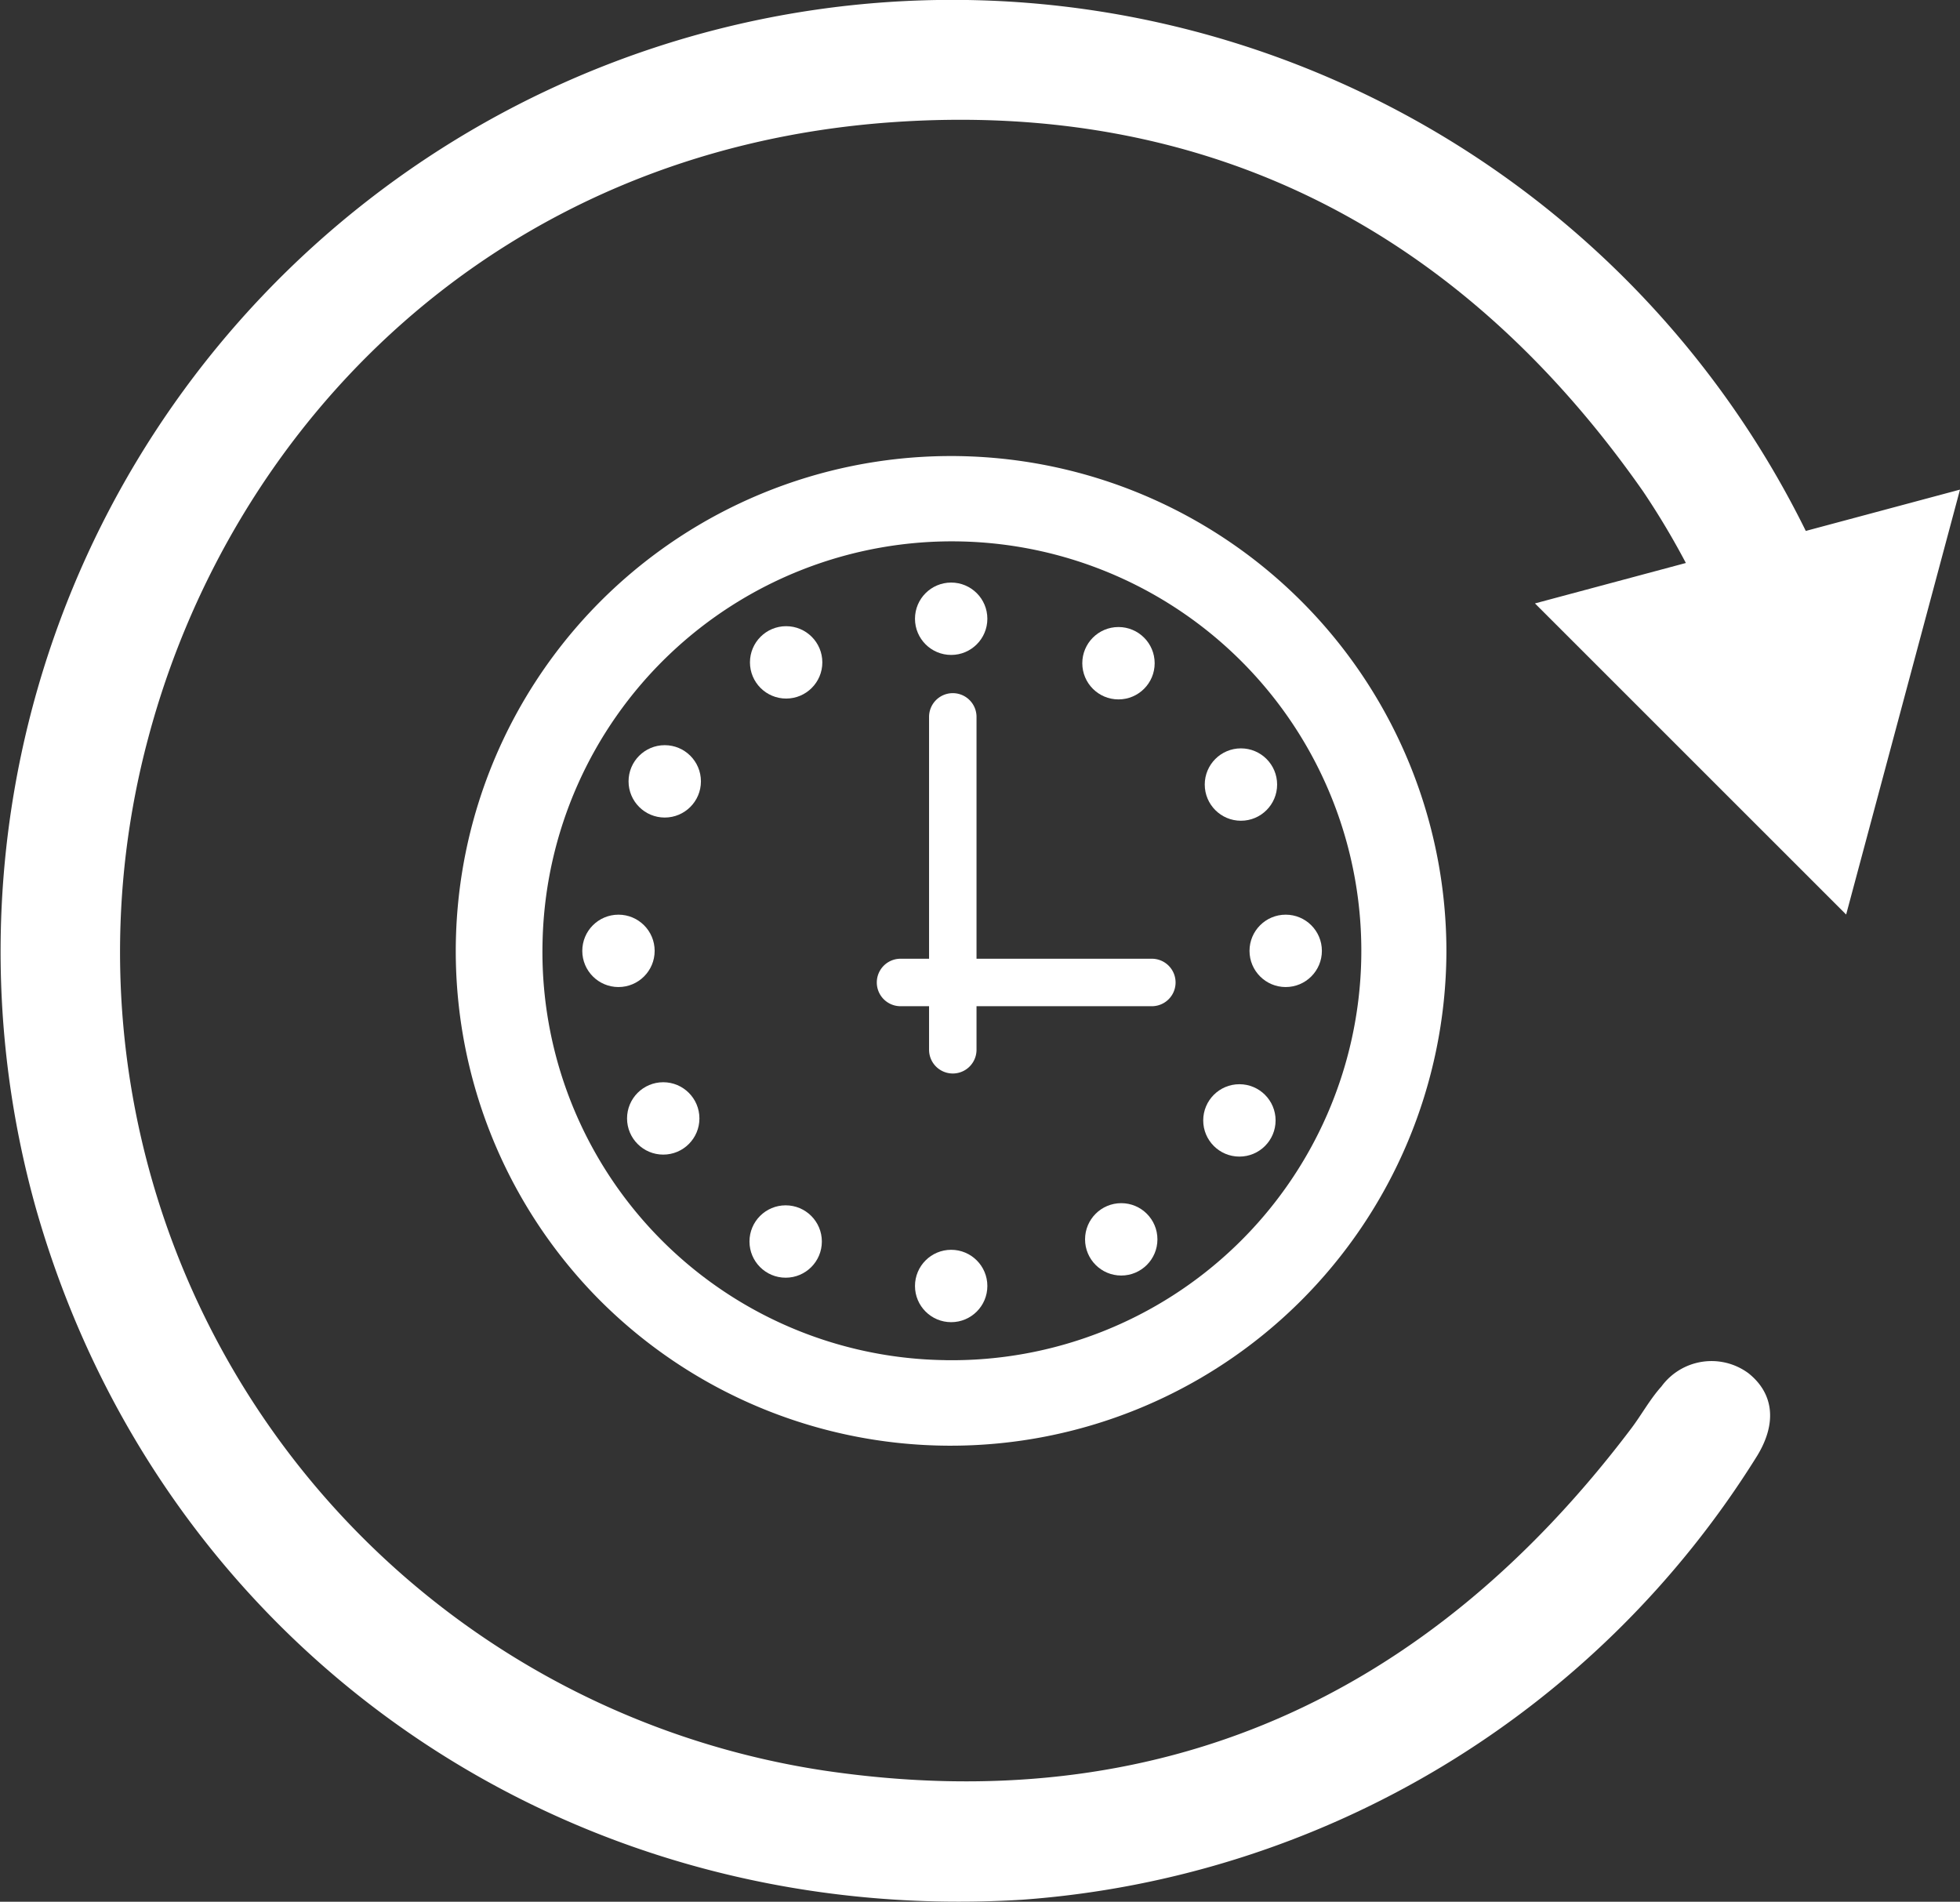 <svg xmlns="http://www.w3.org/2000/svg" width="85.905" height="83.35" viewBox="0 0 85.905 83.35">
  <rect x="0" y="0" width="85.905" height="83.35" fill="#333333" stroke="none"/>
  <g id="_12" data-name="12" transform="translate(-1495.903 -1637.3)">
    <g id="Group_50" data-name="Group 50" transform="translate(-441.737 -655.223)">
      <g id="Group_43" data-name="Group 43" transform="translate(1957.618 2312.512)">
        <path id="Path_201" data-name="Path 201" d="M2001.035,2334.288a21.73,21.73,0,0,1-37.175,15.154,21.7,21.7,0,0,1,1.04-31.451,21.715,21.715,0,0,1,36.135,16.3Zm-21.985,17.85a17.945,17.945,0,1,0-17.629-18.379A17.894,17.894,0,0,0,1979.05,2352.137Z" transform="translate(-1957.618 -2312.513)" fill="#fff"/>
      </g>
      <path id="Path_202" data-name="Path 202" d="M2032.032,2359.276h-7.684v-10.6a1.04,1.04,0,1,0-2.08,0v10.6h-1.25a1.04,1.04,0,1,0,0,2.081h1.25v1.909a1.04,1.04,0,1,0,2.08,0v-1.909h7.684a1.04,1.04,0,0,0,0-2.081Z" transform="translate(-43.908 -24.733)" fill="#fff"/>
      <g id="Group_44" data-name="Group 44" transform="translate(1977.743 2318.056)">
        <circle id="Ellipse_4" data-name="Ellipse 4" cx="1.586" cy="1.586" r="1.586" transform="translate(0 0)" fill="#fff"/>
        <circle id="Ellipse_5" data-name="Ellipse 5" cx="1.586" cy="1.586" r="1.586" transform="translate(0 29.244)" fill="#fff"/>
      </g>
      <g id="Group_45" data-name="Group 45" transform="translate(1970.489 2320.005)">
        <circle id="Ellipse_6" data-name="Ellipse 6" cx="1.586" cy="1.586" r="1.586" transform="translate(14.587)" fill="#fff"/>
        <circle id="Ellipse_7" data-name="Ellipse 7" cx="1.586" cy="1.586" r="1.586" transform="translate(0 25.346)" fill="#fff"/>
      </g>
      <g id="Group_46" data-name="Group 46" transform="translate(1965.123 2325.323)">
        <circle id="Ellipse_8" data-name="Ellipse 8" cx="1.586" cy="1.586" r="1.586" transform="translate(25.32)" fill="#fff"/>
        <circle id="Ellipse_9" data-name="Ellipse 9" cx="1.586" cy="1.586" r="1.586" transform="translate(0 14.633)" fill="#fff"/>
      </g>
      <g id="Group_47" data-name="Group 47" transform="translate(1963.161 2332.612)">
        <circle id="Ellipse_10" data-name="Ellipse 10" cx="1.586" cy="1.586" r="1.586" transform="translate(29.244)" fill="#fff"/>
        <circle id="Ellipse_11" data-name="Ellipse 11" cx="1.586" cy="1.586" r="1.586" fill="#fff"/>
      </g>
      <g id="Group_48" data-name="Group 48" transform="translate(1965.189 2325.183)">
        <circle id="Ellipse_12" data-name="Ellipse 12" cx="1.586" cy="1.586" r="1.586" transform="translate(25.187 14.86)" fill="#fff"/>
        <circle id="Ellipse_13" data-name="Ellipse 13" cx="1.586" cy="1.586" r="1.586" transform="translate(0 0)" fill="#fff"/>
      </g>
      <g id="Group_49" data-name="Group 49" transform="translate(1970.51 2319.968)">
        <circle id="Ellipse_14" data-name="Ellipse 14" cx="1.586" cy="1.586" r="1.586" transform="translate(14.687 25.288)" fill="#fff"/>
        <circle id="Ellipse_15" data-name="Ellipse 15" cx="1.586" cy="1.586" r="1.586" transform="translate(0 0)" fill="#fff"/>
      </g>
    </g>
    <path id="Path_206" data-name="Path 206" d="M2798.041,2301.534l4.99-18.624-6.759,1.811a41.707,41.707,0,0,0-77.569,29.7c5.453,19.168,23.041,31.536,43.237,30.292a41.468,41.468,0,0,0,32.2-19.454c.9-1.475.7-2.76-.38-3.62a2.721,2.721,0,0,0-3.816.581c-.5.555-.868,1.236-1.323,1.839-8.916,11.8-20.708,17.173-35.4,14.99a36.277,36.277,0,0,1-29.6-45.246c3.645-13.722,15.174-25.737,32.531-26.99,13.878-1,24.982,4.724,32.994,16.182a34.141,34.141,0,0,1,1.87,3.131l-6.614,1.772Z" transform="translate(-1221.223 -624.151)" fill="#fff"/>
  </g>
</svg>
